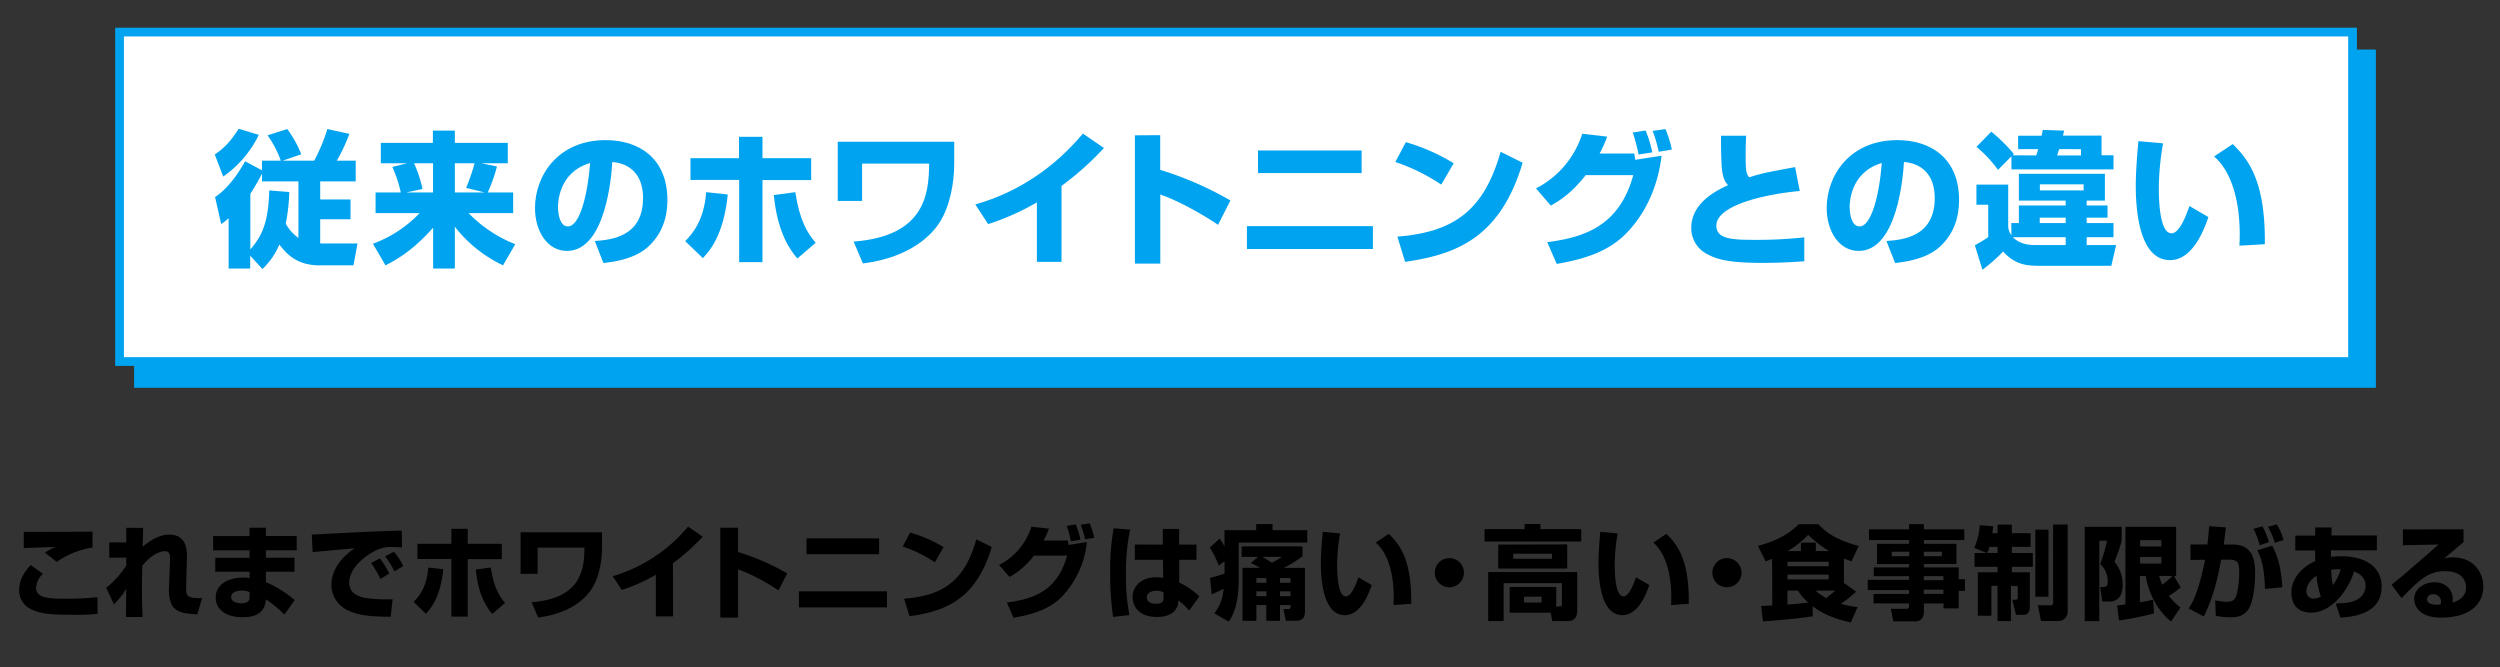 <svg id="レイヤー_6" data-name="レイヤー 6" xmlns="http://www.w3.org/2000/svg" viewBox="0 0 857.43 228.9"><rect x="0" y="0" width="857.43" height="228.9" fill="#333333" stroke="none"/><defs><style>.cls-1{fill:#00a3ef;}.cls-2{fill:#fff;}</style></defs><title>アートボード 26</title><rect class="cls-1" x="46" y="17" width="768.86" height="116"/><path d="M14.72,196.8a7.07,7.07,0,0,0-2.35,4.8c0,3.29,3.78,3.74,9.35,3.74a100.91,100.91,0,0,0,11.69-.52l.07,5.7a70.46,70.46,0,0,1-9.28.32c-7.7,0-10.74-.46-13.72-2a7,7,0,0,1-3.92-6.34c0-4.51,2.91-7.59,4-8.71Zm17-9a29.19,29.19,0,0,0-12.25,4.9l-4.06-3.15A24.54,24.54,0,0,1,19,187.63c-2.62.07-8.54.21-10.85.35v-5.56c1.72,0,1.89,0,4.27,0,3.05,0,19.08-.07,19.32-.07Z"/><path d="M49.09,181.05c0,.28-.14,5.81-.18,6.51,1.61-1.4,5.18-4.2,9.21-4.2,6.19,0,6,6,6,7.84l-.28,9.94c-.1,3.89.67,3.92,5.46,4l-1.64,5.56c-3.75-.21-7.25-.42-8.79-3.32a13.33,13.33,0,0,1-.94-5.53l.38-9.35c.07-2,0-3.46-1.75-3.46-.45,0-3.85.14-7.77,5,0,1.61-.1,4.16-.1,7.84,0,4.76.1,7.52.21,9.73H43.21c0-1.54.07-8.33.07-9.7-1.12,1.93-1.16,2-4.17,5.39l-2.69-5.7A32.74,32.74,0,0,0,43.31,194v-2.77l-5.84.07v-5.28h5.84c0-.56,0-4.8,0-5Z"/><path d="M85.59,183.85V181h5.6v2.83h10.57v4.9H91.19v2.56H101v4.79H91.19v3.57a39.08,39.08,0,0,1,9.87,6.16l-3.53,5a37.46,37.46,0,0,0-6.34-5.26c-.31,4.84-3.74,6.13-8,6.13-6,0-9.21-2.83-9.21-6.76,0-4.23,3.85-6.82,9.52-6.82a7.18,7.18,0,0,1,2.1.21V196.1H73.83v-4.79H85.59v-2.56H73.1v-4.9Zm0,19.22a7.15,7.15,0,0,0-2.69-.53c-1.3,0-3.61.42-3.61,2.28s2.59,2.1,3.4,2.1c2.94,0,2.9-1.44,2.9-2.31Z"/><path d="M137.88,187.74c-.8,0-2-.11-3.32-.11a11,11,0,0,0-5.43,1.05c-3.29,1.51-9.34,5.81-9.34,11.17,0,5,5.91,5.39,8.57,5.56a51,51,0,0,0,6.3.11l-.66,6c-8.09,0-11.48-.7-14.56-2.14a9.65,9.65,0,0,1-5.78-8.71c0-5.29,3.54-9.66,8-12.64-2.28.21-12.39,1.12-14.42,1.33l-.32-6c18.94-1,21-1.09,30.24-1.37a4.87,4.87,0,0,0,.63,0Zm-7.42,10.81a36,36,0,0,0-3.18-5.46l3-1.57a27.63,27.63,0,0,1,3.22,5.21Zm4.83-2.59a29.31,29.31,0,0,0-3.22-5.14l3.05-1.58a23.77,23.77,0,0,1,3.18,4.9Z"/><path d="M141.87,206.43c1.75-1.75,4.55-5,5-11.76l5.18.56c-1,10-4.65,13.9-6,15.26Zm18.55-25.06v5.14h11.69v5.25H160.42v19.71h-5.6V191.73H143.17v-5.22h11.65v-5.14Zm7.88,13.26c1.08,7,3,9.91,4.93,12.15l-4.41,3.78c-1.33-1.61-4.76-5.74-5.63-15.23Z"/><path d="M206.48,182.56v5.28c0,4.55-1,10.22-3.5,14.07-1.78,2.8-6.72,8.37-18.41,9.88l-2.24-5.26c17.26-1.29,18.06-11.62,18.13-18.72H184.4v9h-5.85V182.56Z"/><path d="M230.84,211.4h-5.91V197.12a58.88,58.88,0,0,1-11.69,5.21l-3.09-4.72a52.94,52.94,0,0,0,25.84-17l5,3.46a71.22,71.22,0,0,1-10.19,9.1Z"/><path d="M253.14,181v8.33A80.88,80.88,0,0,1,270,196.66l-3,5.85a67.75,67.75,0,0,0-13.86-7.28v16.59h-6.09V181Z"/><path d="M304.2,202.82v5.5H274v-5.5Zm-2.69-18.16v5.42H276.62v-5.42Z"/><path d="M320.62,192.85a46.19,46.19,0,0,0-11-5.43l2.52-4.76a46.28,46.28,0,0,1,11.48,5Zm-10.54,12.49c13.62-1.08,20.79-6.26,24.78-20.37l5.29,2.63c-5.43,18.27-16.24,22.05-28.21,23.77Z"/><path d="M342.66,193.76a22.26,22.26,0,0,0,11.1-13.13l6,.7a32.06,32.06,0,0,1-1.82,4.06h8.33c0,.25.21,1.3.24,1.51l6.27-1a31.79,31.79,0,0,1-8.3,18.44c-4,4.24-9.31,6.23-16.87,7.53l-2.28-5.22c8.83-1.15,17.3-3.81,20.66-16.1H354.6a26.17,26.17,0,0,1-8.37,7.32Zm24.65-8.12a47,47,0,0,0-1.44-5.29l3.08-.49a29.42,29.42,0,0,1,1.61,5.25Zm4.83-.67a32.8,32.8,0,0,0-1.47-5l3.08-.46a28.37,28.37,0,0,1,1.54,4.94Z"/><path d="M387.61,181.65a68.49,68.49,0,0,0-1.44,15.4,70.35,70.35,0,0,0,1.19,13.9l-5.6.63a99.94,99.94,0,0,1-1-15.06,80.21,80.21,0,0,1,1.19-15.33Zm11.2,5.14V181.4h5.6v5.39h5.95V192h-5.92l0,7.77a25.83,25.83,0,0,1,6.89,4.76l-3.46,4.87a24.88,24.88,0,0,0-3.75-3.5,5,5,0,0,1-.77,2.94c-1.61,2.52-5,2.76-6.54,2.76-6.44,0-8.37-3.92-8.37-6.82,0-3.54,2.8-6.79,8.19-6.79a7.93,7.93,0,0,1,2.31.24l-.07-6.23h-9.66v-5.25Zm.24,16.35a5.85,5.85,0,0,0-2.41-.53c-2.24,0-3.33,1.12-3.33,2.28s.91,2.17,3.12,2.17c2.62,0,2.62-1.19,2.62-2.21Z"/><path d="M420,192.5,418,194a28.16,28.16,0,0,0-3.08-6.16l3.36-3.12a17.44,17.44,0,0,1,1.68,2.7v-5.6h10.89v-2.07h5.6v2.07h11.9v4.27H424.85v12.18c0,10-2.31,13.27-3.47,14.91l-4.9-2.84c1.33-1.71,2.66-3.81,3.22-8.4-1.43.7-2.55,1.23-4.13,1.89l-.53-5.6c.7-.21,4.17-1.19,4.94-1.47ZM431.46,191h-5.6v-3.6h20.86v3.36a36.39,36.39,0,0,1-6.44,4h7.28v14.84c0,1,0,3.29-3,3.29H441l-.81-4h1.61c.21,0,.81,0,.81-.63v-.73H439v5.39h-4.69v-5.39H430.9v5.39h-4.76V194.74h6a17.92,17.92,0,0,0-3.15-1.61Zm-.56,7.25v1.64h3.43v-1.64Zm0,4.55v1.68h3.43v-1.68ZM433,191c1,.56,1.89,1.12,3.22,2a26.67,26.67,0,0,0,3.43-2Zm6,7.25v1.64h3.61v-1.64Zm0,4.55v1.68h3.61v-1.68Z"/><path d="M459.6,182.94a65.47,65.47,0,0,0-1,10.71c0,3.19.24,10.89,3,10.89,1.79,0,3.33-3.68,4.31-6.55l4.55,2.66c-1.05,3.08-3.78,10.33-9.21,10.33-7.39,0-8.23-12-8.23-17.85,0-3.61.39-7.91.64-10.71Zm18.34,24.57c0-.7.07-1.43.07-2.52,0-11.93-3.92-17-6.16-18.9l4.48-3c3.15,3.18,7.91,8,7.67,24Z"/><path d="M502.09,196.42a5,5,0,1,1-5-5A5,5,0,0,1,502.09,196.42Z"/><path d="M522.92,179.72h5.39v1.75h14v4.27H509.16v-4.27h13.76ZM533.73,208H535c.42,0,.7-.14.7-.81V200h-20v13h-5.29v-16.8h30.53v13.23c0,.73,0,3.57-3.22,3.57H532.4l-.56-2.87H517.77v-8.82h16Zm3.78-21.28V195H513.85v-8.22ZM519,189.91v1.71H532.3v-1.71Zm3.71,14.73v2h6v-2Z"/><path d="M554.8,182.94a65.47,65.47,0,0,0-1,10.71c0,3.19.24,10.89,3,10.89,1.79,0,3.33-3.68,4.31-6.55l4.55,2.66c-1.05,3.08-3.78,10.33-9.21,10.33-7.38,0-8.22-12-8.22-17.85,0-3.61.38-7.91.62-10.71Zm18.34,24.57c0-.7.07-1.43.07-2.52,0-11.93-3.92-17-6.16-18.9l4.48-3c3.15,3.18,7.91,8,7.67,24Z"/><path d="M597.29,196.42a5,5,0,1,1-5-5A5,5,0,0,1,597.29,196.42Z"/><path d="M607.79,191.66a21.85,21.85,0,0,1-2.24.87l-2.62-5.32c5.74-1.5,10-3.53,14-7.42h6.72c2.14,2.31,5.22,5.08,13.83,7.49L635,192.53c-1.12-.42-1.75-.66-2.59-1v8.4l4.2,3a43.13,43.13,0,0,1-5.25,4.16,34.31,34.31,0,0,0,5.74,1.12l-2.31,5.25c-2-.41-8.15-1.71-13.12-5.56l.07,3.47c-2.35.34-6.76,1-17.08,1.75l-.63-5.29c.42,0,3.18-.14,3.81-.18Zm5.25,1v1.54h14.14v-1.54Zm0,4.41v1.64h14.14v-1.64Zm0,5.46v4.83c2.1-.18,5.11-.42,7.11-.7a20.67,20.67,0,0,1-3.54-4.13ZM617.66,189v-2.9h5.11V189h4.52a43.86,43.86,0,0,1-7.14-5.56,30.71,30.71,0,0,1-7.07,5.56Zm5,13.55a21.92,21.92,0,0,0,3.64,2.59c.94-.74,2.2-1.72,3.18-2.59Z"/><path d="M673.7,185.22H659.84v1.29H671v6.93H659.84v1.16h11.93v4.06h2.14v4h-2.14v6h-5.21v-1.68h-6.72v2.8c0,1.71-.77,3.33-2.87,3.33h-7.6l-.87-4.31h5.35c.74,0,.91-.35.91-1v-.84H642.58V203.7h12.18v-1.33H640.59v-3.5h14.17v-1.26H642.65v-3h12.11v-1.16h-11v-6.93h11v-1.29H641v-3.68h13.75v-1.78h5.08v1.78H673.7Zm-24.89,4v1.54h6v-1.54Zm11,0v1.54H666v-1.54Zm0,8.37V199h6.72v-1.4Zm0,4.65v1.44h6.72v-1.44Z"/><path d="M681.33,189.66l-4.21-1.78a22.93,22.93,0,0,0,1.9-7.77l4.62.38c-.14,1-.21,1.58-.35,2.38h1.82v-2.94H690v2.94h6.44v4.69H690v2.1h7.21v4.73H690v1.89h6.19v11.58c0,1.37-.21,3-2.24,3h-2.52l-1.26-5.18h1.26c.32,0,.6-.07.6-.84v-3.89h-2.35V213h-4.58V200.93H683v10.26h-4.66V196.28h6.76v-1.89h-7.88v-4.73Zm3.78,0v-2.1h-2.77a12,12,0,0,1-.8,2.1Zm12.95-8h4.51v23h-4.51Zm6.09-1.75h5v29.51a3.24,3.24,0,0,1-2.94,3.57H700l-1.05-5.39h4.13c.84,0,1.09-.21,1.09-1.16Z"/><path d="M715,180.67h12.67v4.83a54.74,54.74,0,0,1-2.49,7.17,11.88,11.88,0,0,1,2.84,8.05c0,5.43-3.71,5.6-4.1,5.6h-2.87l-.77-5h1c1.26,0,1.61-.46,1.61-1.75a8,8,0,0,0-2.59-6.13,50.92,50.92,0,0,0,2.35-8H720v27.59h-5Zm11.13,27c.73-.07,1.29-.14,2.83-.35V180.67h17.4v16.87h-.74l2.28,3.92a24.42,24.42,0,0,1-4.06,2.9,23.84,23.84,0,0,0,4,4l-3.22,4.8c-4.23-3.33-7.56-9-8.68-15.58h-2v9c2.66-.46,3.5-.67,4.48-.88l.35,4.69a115.45,115.45,0,0,1-12,2.42ZM734,185.25v2.17h7.28v-2.17Zm0,5.78v2.27h7.28V191Zm6.51,6.51a22,22,0,0,0,1.09,3,24.58,24.58,0,0,0,3.46-3Z"/><path d="M763.44,180.88c-.18,1.36-.35,2.87-.77,5.88h3c7,0,7.77,5.18,7.77,9.9,0,2-.25,9.59-2.49,12.57-1.78,2.35-4.13,2.48-5.91,2.48a27.16,27.16,0,0,1-5.08-.49l-.21-5.32a20.2,20.2,0,0,0,4.1.49c1.75,0,2.34-.66,2.69-1.19,1-1.43,1.44-6.23,1.44-8.75,0-2.8-.07-4.55-3.4-4.51l-2.8,0c-1.19,6.72-2.87,13.41-5.95,19.5l-5.18-2.76c1.54-2.35,3.4-5.78,5.64-16.7l-5,.07v-5.32h5.78c.31-2.56.49-4.62.59-6.27ZM775,187a24.36,24.36,0,0,0-2.13-5.64l3.08-.84a22,22,0,0,1,2.2,5.43Zm1.82,15c-.17-8.75-2-12-2.66-13.27l5.11-1.57c1.75,3,3.08,7.21,3.5,14.24Zm3.36-15.86a26.08,26.08,0,0,0-2.31-5.46l3-.84a19.5,19.5,0,0,1,2.31,5.39Z"/><path d="M794.06,180.91h5.64l-.11,2.73H815.2v5.11H799.45c0,.67,0,1.54,0,2.24a30.39,30.39,0,0,1,3.6-.21c8.09,0,13.79,3.57,13.79,10.47,0,9.7-10.78,10.36-14.14,10.57L801.1,207c4.06-.21,5.28-.28,7.24-1.33a5.41,5.41,0,0,0,3-4.72c0-.49,0-3.64-4-4.94-1.57,5.74-7.42,14.11-14.59,14.11-6.2,0-6.86-4.73-6.86-6.86,0-5.53,4.48-9.21,8.19-10.82-.07-1.82-.07-2.87-.07-3.64h-6.79v-5.11h6.82Zm.42,16.56c-.77.56-3.43,2.41-3.43,5.28a2.36,2.36,0,0,0,2.42,2.56,5,5,0,0,0,2.52-.74A30.38,30.38,0,0,1,794.48,197.47Zm8.33-2.24a14.19,14.19,0,0,0-3.29.21,34.06,34.06,0,0,0,.6,5.25A18,18,0,0,0,802.81,195.23Z"/><path d="M844.92,181.54v4.38c-5.29,4.48-5.6,4.76-6.72,5.67a8.59,8.59,0,0,1,3.11-.42c7.14,0,10.4,5.28,10.4,10,0,5.78-4.38,10.65-14.46,10.65-9.06,0-9.24-5.64-9.24-6.38,0-3.67,3.57-5.74,6.93-5.74,4.2,0,6.3,2.91,6.3,5.78a7.44,7.44,0,0,1-.1,1.19c3-.91,4.65-2.59,4.65-5.25,0-2.14-1.33-5.53-7.24-5.53-5.6,0-8.44,2.66-14.88,9.24l-3.46-4.62c2.87-2.17,4.2-3.33,16.2-13.76l-12.29.25v-5.43Zm-7.74,24.92a2.51,2.51,0,0,0-2.52-2.66c-1.33,0-2.24.67-2.24,1.72,0,1.78,2.52,1.89,3.33,1.89a6.55,6.55,0,0,0,1.33-.14A3.21,3.21,0,0,0,837.18,206.46Z"/><rect class="cls-2" x="41" y="11" width="765.86" height="113"/><path class="cls-1" d="M805.36,12.5v110H42.5V12.5H805.36m3-3H39.5v116H808.36V9.5Z"/><path class="cls-1" d="M73.66,53c3-2.1,5.2-4.1,8.2-8.85l6.9,2.1a37.1,37.1,0,0,1-12.2,14.3Zm12.15,34.7v4.4h-7.4V74.86c-1,.85-1.6,1.35-2.55,2l-2.1-9.3c5.4-3.45,9.55-10.85,10.3-12.25l5.8,3.1V55.11h6.45a34.93,34.93,0,0,0-4.55-8.7l6.76-2.15a37.2,37.2,0,0,1,4.8,8.65l-6.4,2.2h10.85a60.36,60.36,0,0,0,4.5-10.85l7.55,1.65a61.07,61.07,0,0,1-4.3,9.2H122v7.1H109.82v6.2h10.4v6.8h-10.4v8.3h12.8l-1.4,7.5H109.67c-7.8,0-11.3-3.8-13.86-7.15A24.12,24.12,0,0,1,90,92.26ZM99.22,65.86A65,65,0,0,1,98,76.71a15,15,0,0,0,4.35,4.9V62.21H89.86V59.56a77.25,77.25,0,0,1-4,6.9v19.1c4.5-5.2,6.15-10,6.5-20.25Z"/><path class="cls-1" d="M139.61,56h-9V49h17.86v-4.2H156V49h18.15v7h-9.05l5.35,1.1a58.12,58.12,0,0,1-3.15,8.9H176v7.1H160.72a45.36,45.36,0,0,0,16,10.65L172.52,91A45.68,45.68,0,0,1,156,77.76V92.11h-7.45v-14C142,85.41,136.81,88.71,132.21,91l-4.3-7.4a42.38,42.38,0,0,0,16-10.5h-15.1V66h8.65a43.8,43.8,0,0,0-2.9-8.75Zm-.2,10h9.11V56H142a42.39,42.39,0,0,1,2.91,8.8Zm20.46-1.55a71.58,71.58,0,0,0,2.9-8.45H156V66h10.2Z"/><path class="cls-1" d="M204,82.66c5.4-.4,16.55-1.3,16.55-14.75,0-8.35-4.85-11.9-10.55-12.35-.25,4.35-2.15,30.5-15.56,30.5-6.75,0-10.95-6.85-10.95-14.7,0-11,7.75-23.3,24.26-23.3,11.5,0,21.15,6.3,21.15,20.55,0,5.7-1.65,11.6-6.8,16.2-4.9,4.3-12.5,5.1-15.15,5.4Zm-12.61-11.4c0,1.9.55,6.4,3.4,6.4,3.8,0,6.66-9.8,7.61-21.75C191.36,59.11,191.36,70,191.36,71.26Z"/><path class="cls-1" d="M235,82.71c2.5-2.5,6.5-7.2,7.2-16.8l7.4.8c-1.4,14.35-6.65,19.85-8.55,21.8Zm26.51-35.8v7.35h16.7v7.5h-16.7V89.91h-8V61.71H236.81V54.26h16.65V46.91Zm11.25,19c1.55,10,4.25,14.15,7,17.35l-6.3,5.4c-1.9-2.3-6.8-8.2-8.05-21.75Z"/><path class="cls-1" d="M327.27,48.61v7.55c0,6.5-1.45,14.6-5,20.1-2.55,4-9.6,11.95-26.31,14.1l-3.2-7.5c24.66-1.85,25.81-16.6,25.91-26.75h-23v12.8h-8.35V48.61Z"/><path class="cls-1" d="M364.07,89.81h-8.45V69.41a84.72,84.72,0,0,1-16.71,7.45l-4.4-6.75c21.21-6,33-19.75,36.91-24.3l7.2,4.95a101.56,101.56,0,0,1-14.55,13Z"/><path class="cls-1" d="M397.92,46.36v11.9A115.06,115.06,0,0,1,422,68.76l-4.25,8.35c-5.2-3.55-13.65-8.3-19.8-10.4v23.7h-8.71v-44Z"/><path class="cls-1" d="M470.87,77.56v7.85H427.66V77.56ZM467,51.61v7.75H431.46V51.61Z"/><path class="cls-1" d="M494.31,63.31a65.91,65.91,0,0,0-15.75-7.75l3.6-6.8A66.08,66.08,0,0,1,498.57,56ZM479.26,81.16c19.45-1.55,29.71-9,35.41-29.1l7.55,3.75c-7.75,26.1-23.2,31.5-40.31,34Z"/><path class="cls-1" d="M526.81,64.61a31.86,31.86,0,0,0,15.86-18.75l8.54,1a43.5,43.5,0,0,1-2.59,5.8h11.9c.05.35.3,1.85.35,2.15l9-1.4c-1.15,9.8-5,19.2-11.85,26.35-5.76,6-13.3,8.9-24.11,10.75l-3.25-7.45c12.6-1.65,24.71-5.45,29.51-23H543.87c-5,6.3-8.86,8.7-12,10.45ZM562,53a65.52,65.52,0,0,0-2-7.55l4.4-.7a43.37,43.37,0,0,1,2.3,7.5Zm6.9-.95a45.35,45.35,0,0,0-2.1-7.15l4.4-.65a39.69,39.69,0,0,1,2.2,7.05Z"/><path class="cls-1" d="M598.87,46.56c-.1,2.35-.16,4.1-.16,6.55,0,5,.11,6.5,1.25,7.7,4.41-1.4,5.31-1.55,15.71-3.5l1.6,8.2c-12.1,1.1-28.61,4.9-28.61,11.9,0,4.75,5.86,4.85,13.61,4.85a148.3,148.3,0,0,0,16.55-.85v8.2c-3,.2-7.65.55-14.3.55-12,0-15.71-1.3-18.81-2.9a10,10,0,0,1-5.65-9.05c0-8.75,8.75-12.9,12.61-14.7-.71-.8-1.91-2.1-2.16-6.35-.25-4-.25-6.8-.25-10.6Z"/><path class="cls-1" d="M647,82.66c5.41-.4,16.56-1.3,16.56-14.75,0-8.35-4.85-11.9-10.56-12.35-.25,4.35-2.14,30.5-15.55,30.5-6.75,0-10.95-6.85-10.95-14.7,0-11,7.75-23.3,24.25-23.3,11.51,0,21.16,6.3,21.16,20.55,0,5.7-1.65,11.6-6.8,16.2-4.9,4.3-12.5,5.1-15.15,5.4Zm-12.6-11.4c0,1.9.55,6.4,3.4,6.4,3.8,0,6.66-9.8,7.61-21.75C634.36,59.11,634.36,70,634.36,71.26Z"/><path class="cls-1" d="M689.81,76.51h2.6V70.46h16.06V68.81H692.41v-9.2h29.51v9.2h-6.25v1.65h7.15v4.2h-7.15v1.85h9.2v4.85h-9.2v2.7h10.1l-1.65,7.1h-24c-4.45,0-8.66,0-13.11-4.9a54.67,54.67,0,0,1-7.1,6.25l-2.6-8.4a42.88,42.88,0,0,0,4.6-2.8V70.21h-4.05v-6.9h10.9V78a6.38,6.38,0,0,0,1.1,2.7Zm8.56-23.2c.4-1.15.5-1.6.65-2.15h-6.86v-4.6h8.05c.11-.4.11-.55.41-2l7.35.25c-.1.3-.4,1.6-.45,1.7h13.25v6.75h4.1v4.85h-35v-4.5l-4.61,4.65a42.12,42.12,0,0,0-7.4-7.9l5.1-5.2a58.86,58.86,0,0,1,7.75,7.65l-.5.45Zm-8,28.05c2.64,2.7,6.3,2.7,8.3,2.7h9.8v-2.7Zm24.25-18.15h-15v2.1h15Zm-6.15,11.45h-8.9v1.85h8.9Zm-2.25-23.5c-.15.55-.3,1-.7,2.15h8.2V51.16Z"/><path class="cls-1" d="M741.87,49.16a91.63,91.63,0,0,0-1.46,15.3c0,4.55.35,15.55,4.35,15.55,2.55,0,4.76-5.25,6.16-9.35l6.5,3.8c-1.5,4.4-5.4,14.75-13.16,14.75-10.55,0-11.75-17.15-11.75-25.5,0-5.15.55-11.3.9-15.3Zm26.2,35.1c0-1,.1-2.05.1-3.6,0-17-5.6-24.3-8.8-27l6.4-4.25c4.5,4.55,11.3,11.5,11,34.35Z"/></svg>